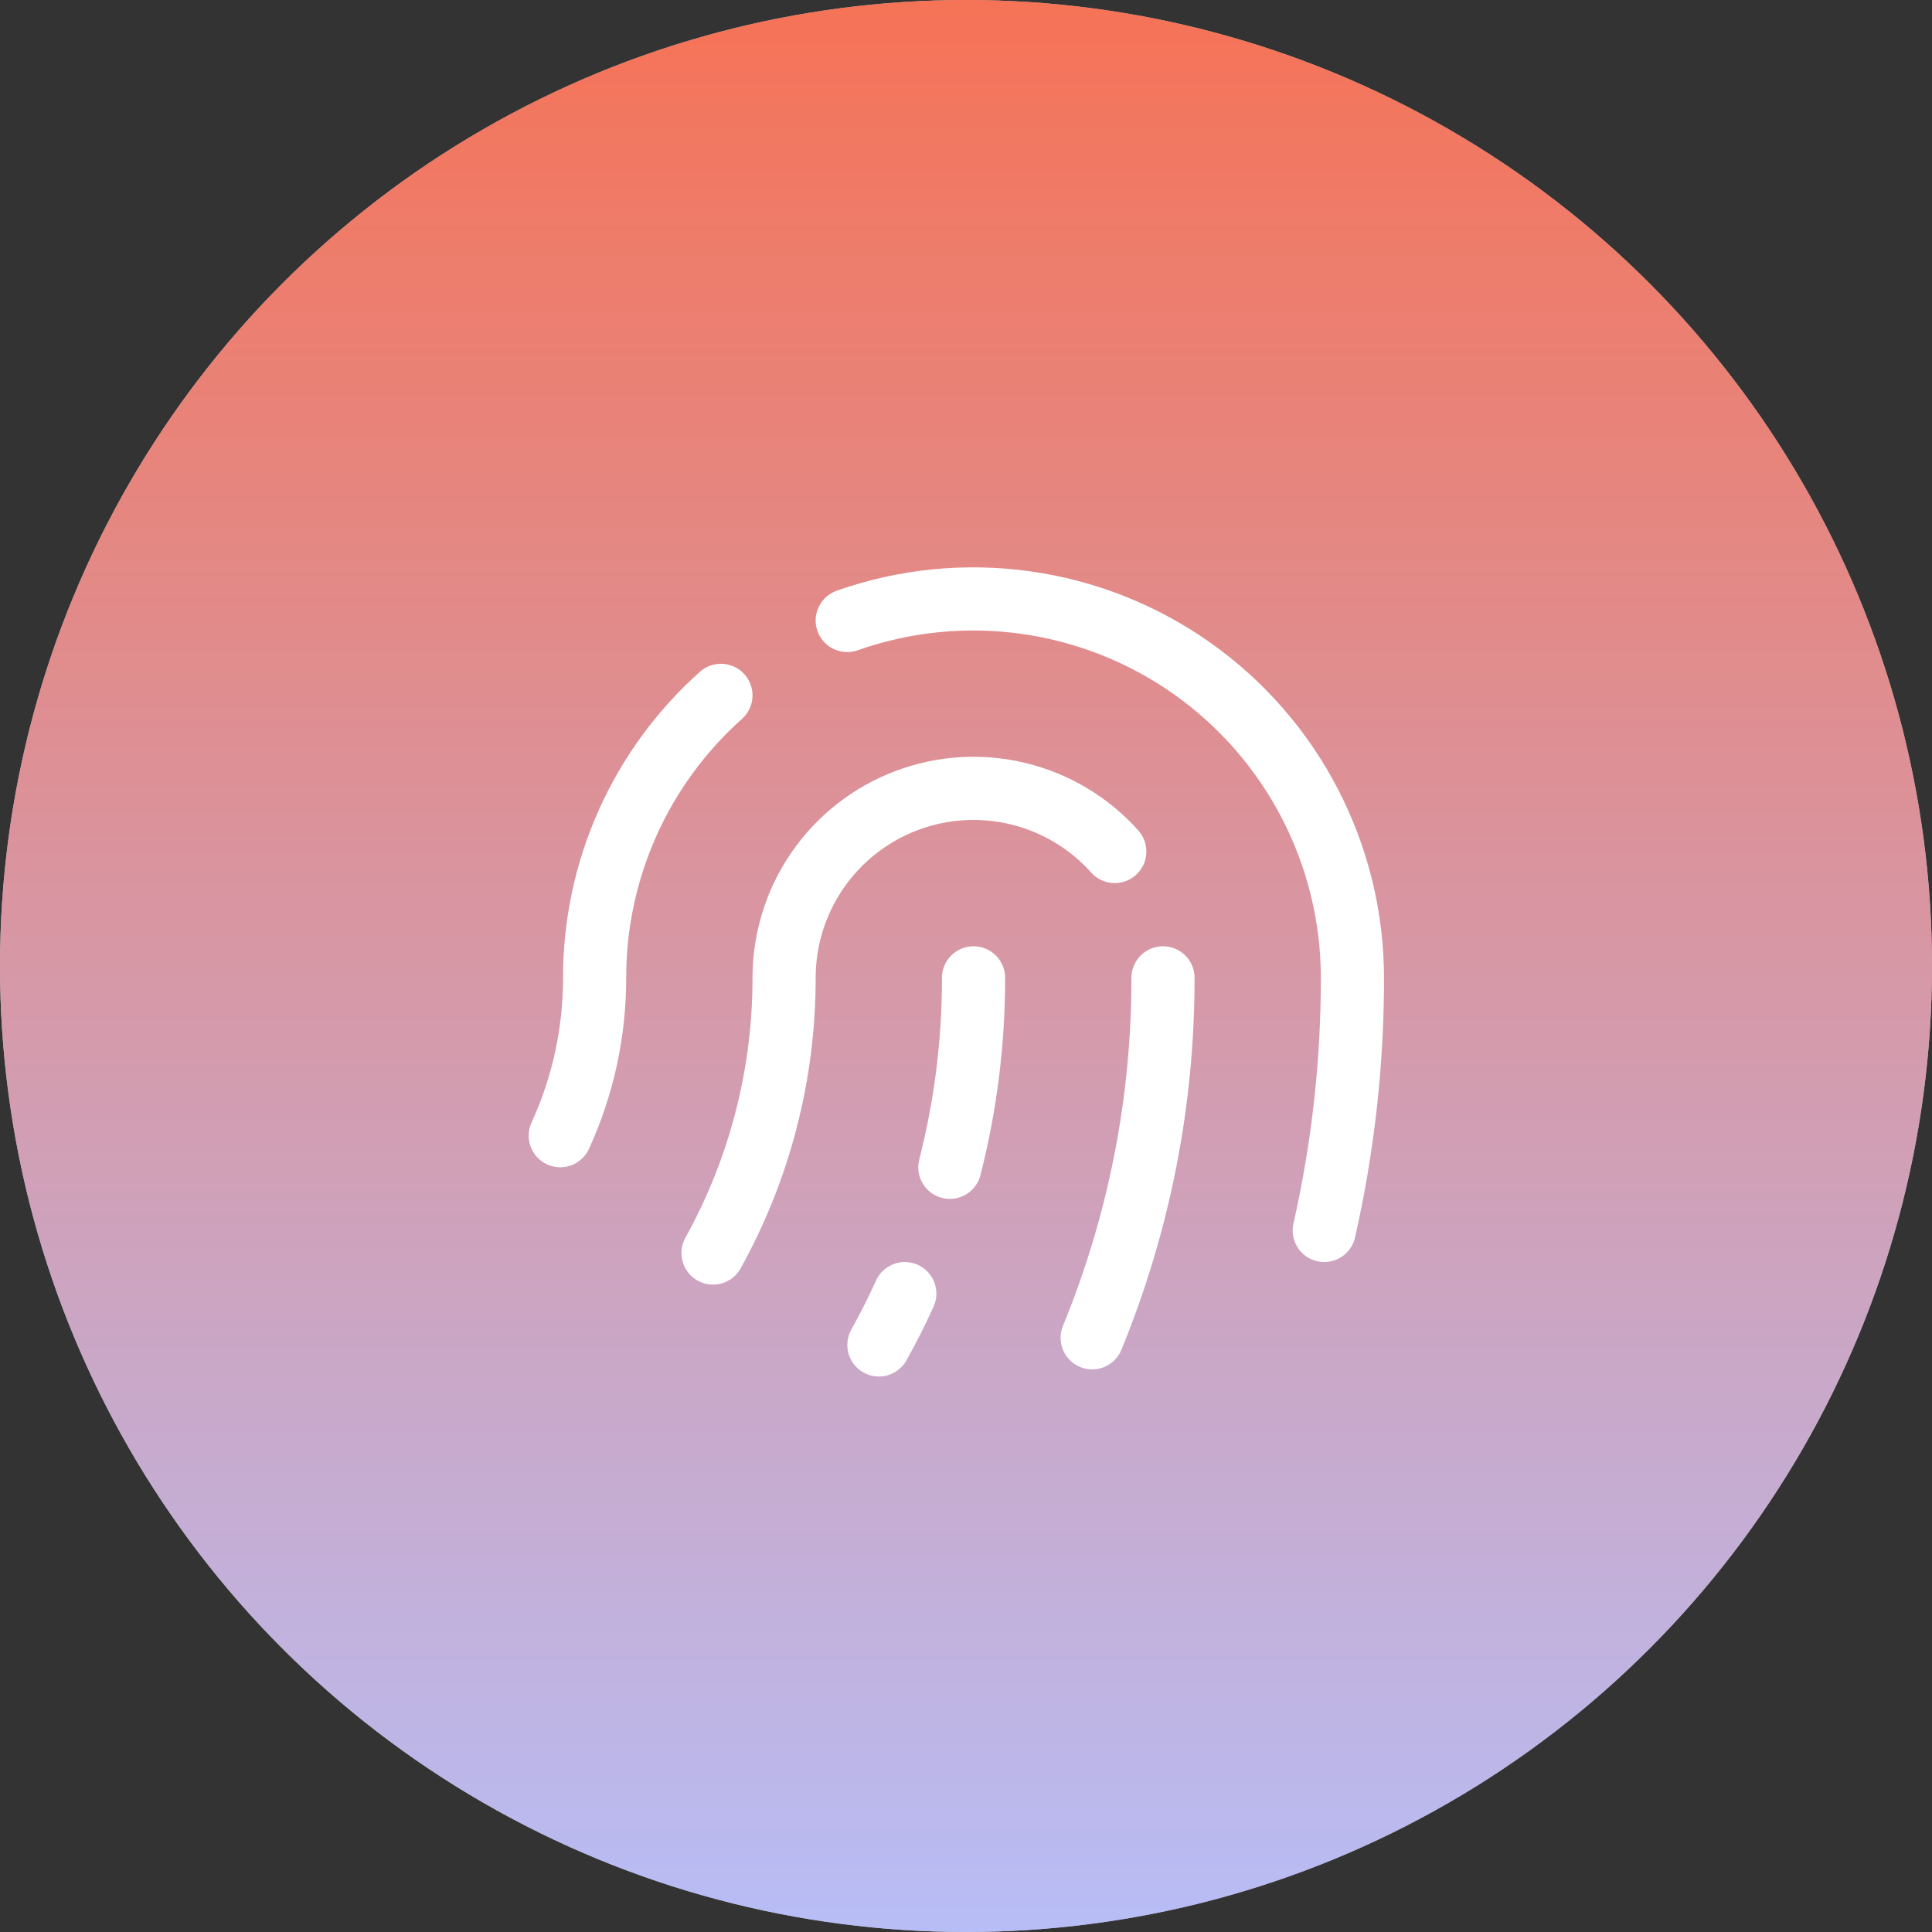 <?xml version="1.0" encoding="UTF-8"?>
<svg width="100px" height="100px" viewBox="0 0 100 100" version="1.1" xmlns="http://www.w3.org/2000/svg" xmlns:xlink="http://www.w3.org/1999/xlink">
    <rect x="0" y="0" width="100" height="100" fill="#333333" stroke="none"/>
    <title>Group 427319664</title>
    <defs>
        <linearGradient x1="50%" y1="0%" x2="50%" y2="100%" id="linearGradient-1">
            <stop stop-color="#FE5935" offset="0%"></stop>
            <stop stop-color="#AFB7FF" offset="100%"></stop>
        </linearGradient>
    </defs>
    <g id="Page-1" stroke="none" stroke-width="1" fill="none" fill-rule="evenodd">
        <g id="Large" transform="translate(-638, -444)">
            <g id="Group-427319664" transform="translate(638, 444)">
                <g id="Group" opacity="0.8" fill="#FFFFFF" fill-rule="nonzero">
                    <circle id="Oval" cx="50" cy="50" r="50"></circle>
                </g>
                <g id="Group" opacity="0.8" fill="url(#linearGradient-1)" fill-rule="nonzero">
                    <circle id="Oval" cx="50" cy="50" r="50"></circle>
                </g>
                <g id="Group" style="mix-blend-mode: overlay;" transform="translate(29, 31)" stroke="#FFFFFF" stroke-linecap="round" stroke-linejoin="round" stroke-width="3.269">
                    <path d="M31.196,19.613 C31.204,26.004 29.959,32.334 27.531,38.245" id="Path"></path>
                    <path d="M28.7,13.074 C27.376,11.594 25.633,10.55 23.703,10.082 C21.773,9.613 19.746,9.742 17.891,10.45 C16.035,11.159 14.439,12.414 13.313,14.05 C12.186,15.686 11.584,17.626 11.584,19.612 C11.589,24.596 10.324,29.499 7.906,33.857" id="Path"></path>
                    <path d="M14.852,1.116 C17.81,0.073 20.976,-0.245 24.083,0.188 C27.19,0.621 30.148,1.792 32.709,3.603 C35.27,5.415 37.359,7.814 38.802,10.6 C40.245,13.385 40.999,16.476 41.002,19.613 C41.004,24.012 40.515,28.398 39.543,32.688" id="Path"></path>
                    <path d="M0,27.782 C1.175,25.218 1.782,22.43 1.777,19.61 C1.775,16.85 2.356,14.121 3.482,11.602 C4.609,9.082 6.256,6.83 8.315,4.992" id="Path"></path>
                    <path d="M17.832,35.957 C17.424,36.86 16.977,37.745 16.492,38.613" id="Path"></path>
                    <path d="M21.39,19.613 C21.395,22.921 20.983,26.215 20.164,29.42" id="Path"></path>
                </g>
            </g>
        </g>
    </g>
</svg>